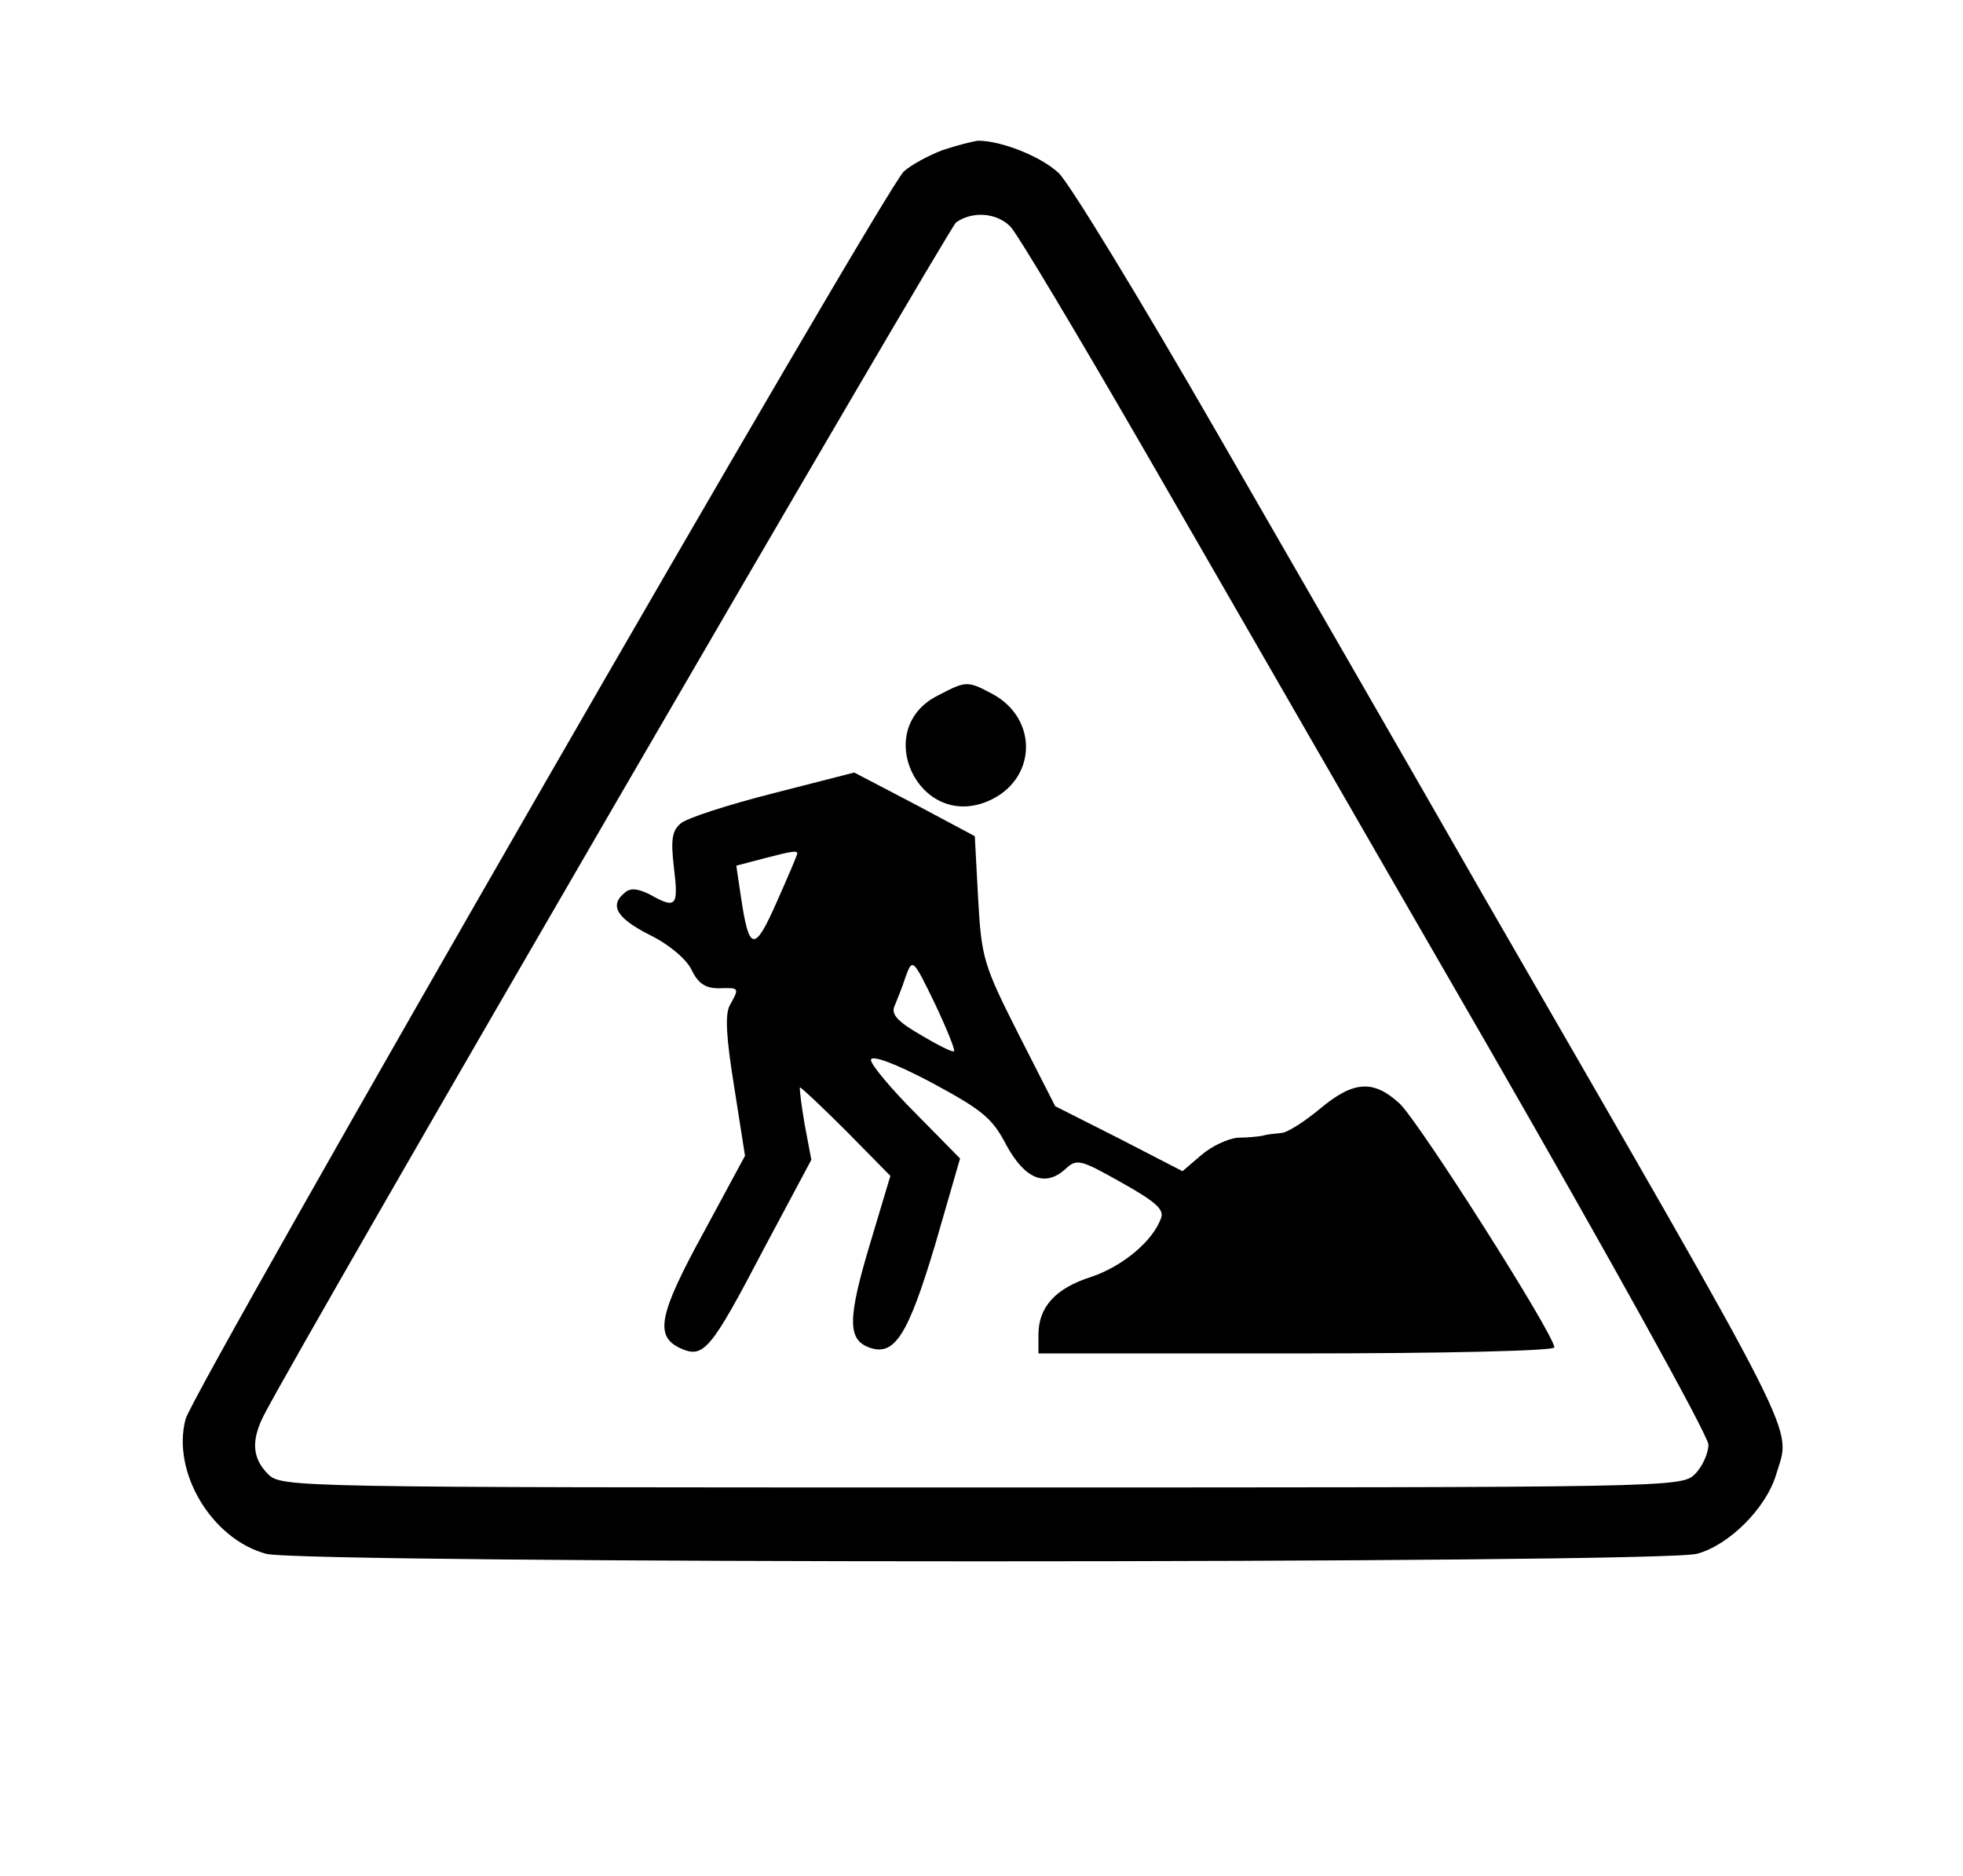 <?xml version="1.0" standalone="no"?>
<!DOCTYPE svg PUBLIC "-//W3C//DTD SVG 20010904//EN"
 "http://www.w3.org/TR/2001/REC-SVG-20010904/DTD/svg10.dtd">
<svg version="1.0" xmlns="http://www.w3.org/2000/svg"
 width="293pt" height="280pt" viewBox="0 0 293 280"
 preserveAspectRatio="xMidYMid meet">

<g transform="translate(0,280) scale(0.1,-0.1)"
fill="#000000" stroke="none">
<path d="M1407 2576 c-21 -8 -47 -22 -58 -32 -28 -25 -1061 -1819 -1072 -1862
-21 -79 39 -179 120 -201 53 -15 2083 -15 2136 0 48 13 103 68 118 118 22 75
49 22 -438 866 -104 182 -283 492 -397 690 -114 198 -220 372 -236 387 -27 25
-86 48 -120 48 -8 -1 -32 -7 -53 -14z m101 -114 c10 -10 99 -159 199 -332 100
-173 330 -573 512 -888 183 -318 331 -585 331 -598 0 -13 -9 -33 -20 -44 -20
-20 -33 -20 -1065 -20 -1032 0 -1045 0 -1065 20 -24 24 -25 51 -6 88 58 113
1021 1770 1033 1780 24 17 60 15 81 -6z"/>
<path d="M1400 1762 c-100 -50 -29 -201 74 -158 74 31 77 124 6 161 -36 19
-38 19 -80 -3z"/>
<path d="M1154 1616 c-67 -17 -129 -37 -138 -45 -13 -11 -15 -24 -10 -67 7
-57 3 -61 -36 -39 -18 9 -29 10 -37 3 -24 -19 -13 -38 36 -63 29 -14 55 -36
63 -52 10 -21 21 -28 41 -28 31 1 31 1 16 -26 -7 -14 -5 -48 7 -122 l16 -102
-61 -113 c-68 -124 -74 -156 -36 -174 35 -16 45 -5 125 148 l71 133 -10 53
c-5 29 -8 54 -7 55 1 1 32 -28 69 -65 l66 -67 -30 -100 c-34 -113 -34 -144 -2
-156 38 -14 58 17 99 154 l37 128 -66 67 c-37 37 -67 73 -67 80 0 8 34 -4 89
-33 76 -41 92 -53 113 -94 28 -51 58 -63 88 -36 17 16 22 15 84 -20 50 -28 64
-40 59 -53 -12 -34 -57 -72 -105 -88 -53 -17 -78 -45 -78 -86 l0 -28 385 0
c225 0 385 4 385 9 0 19 -202 337 -231 364 -39 36 -69 34 -119 -8 -23 -19 -49
-36 -58 -36 -10 -1 -21 -2 -27 -4 -5 -1 -22 -3 -37 -3 -15 -1 -40 -13 -55 -26
l-28 -24 -95 49 -95 48 -55 108 c-52 103 -55 113 -60 201 l-5 94 -90 48 -90
47 -121 -31z m36 -90 c0 -2 -14 -35 -31 -73 -33 -75 -41 -73 -53 8 l-7 47 38
10 c46 12 53 13 53 8z m234 -295 c-2 -2 -24 9 -49 24 -35 20 -45 31 -40 43 4
10 12 29 17 45 10 27 11 26 43 -40 18 -38 31 -70 29 -72z"/>
</g>
</svg>
